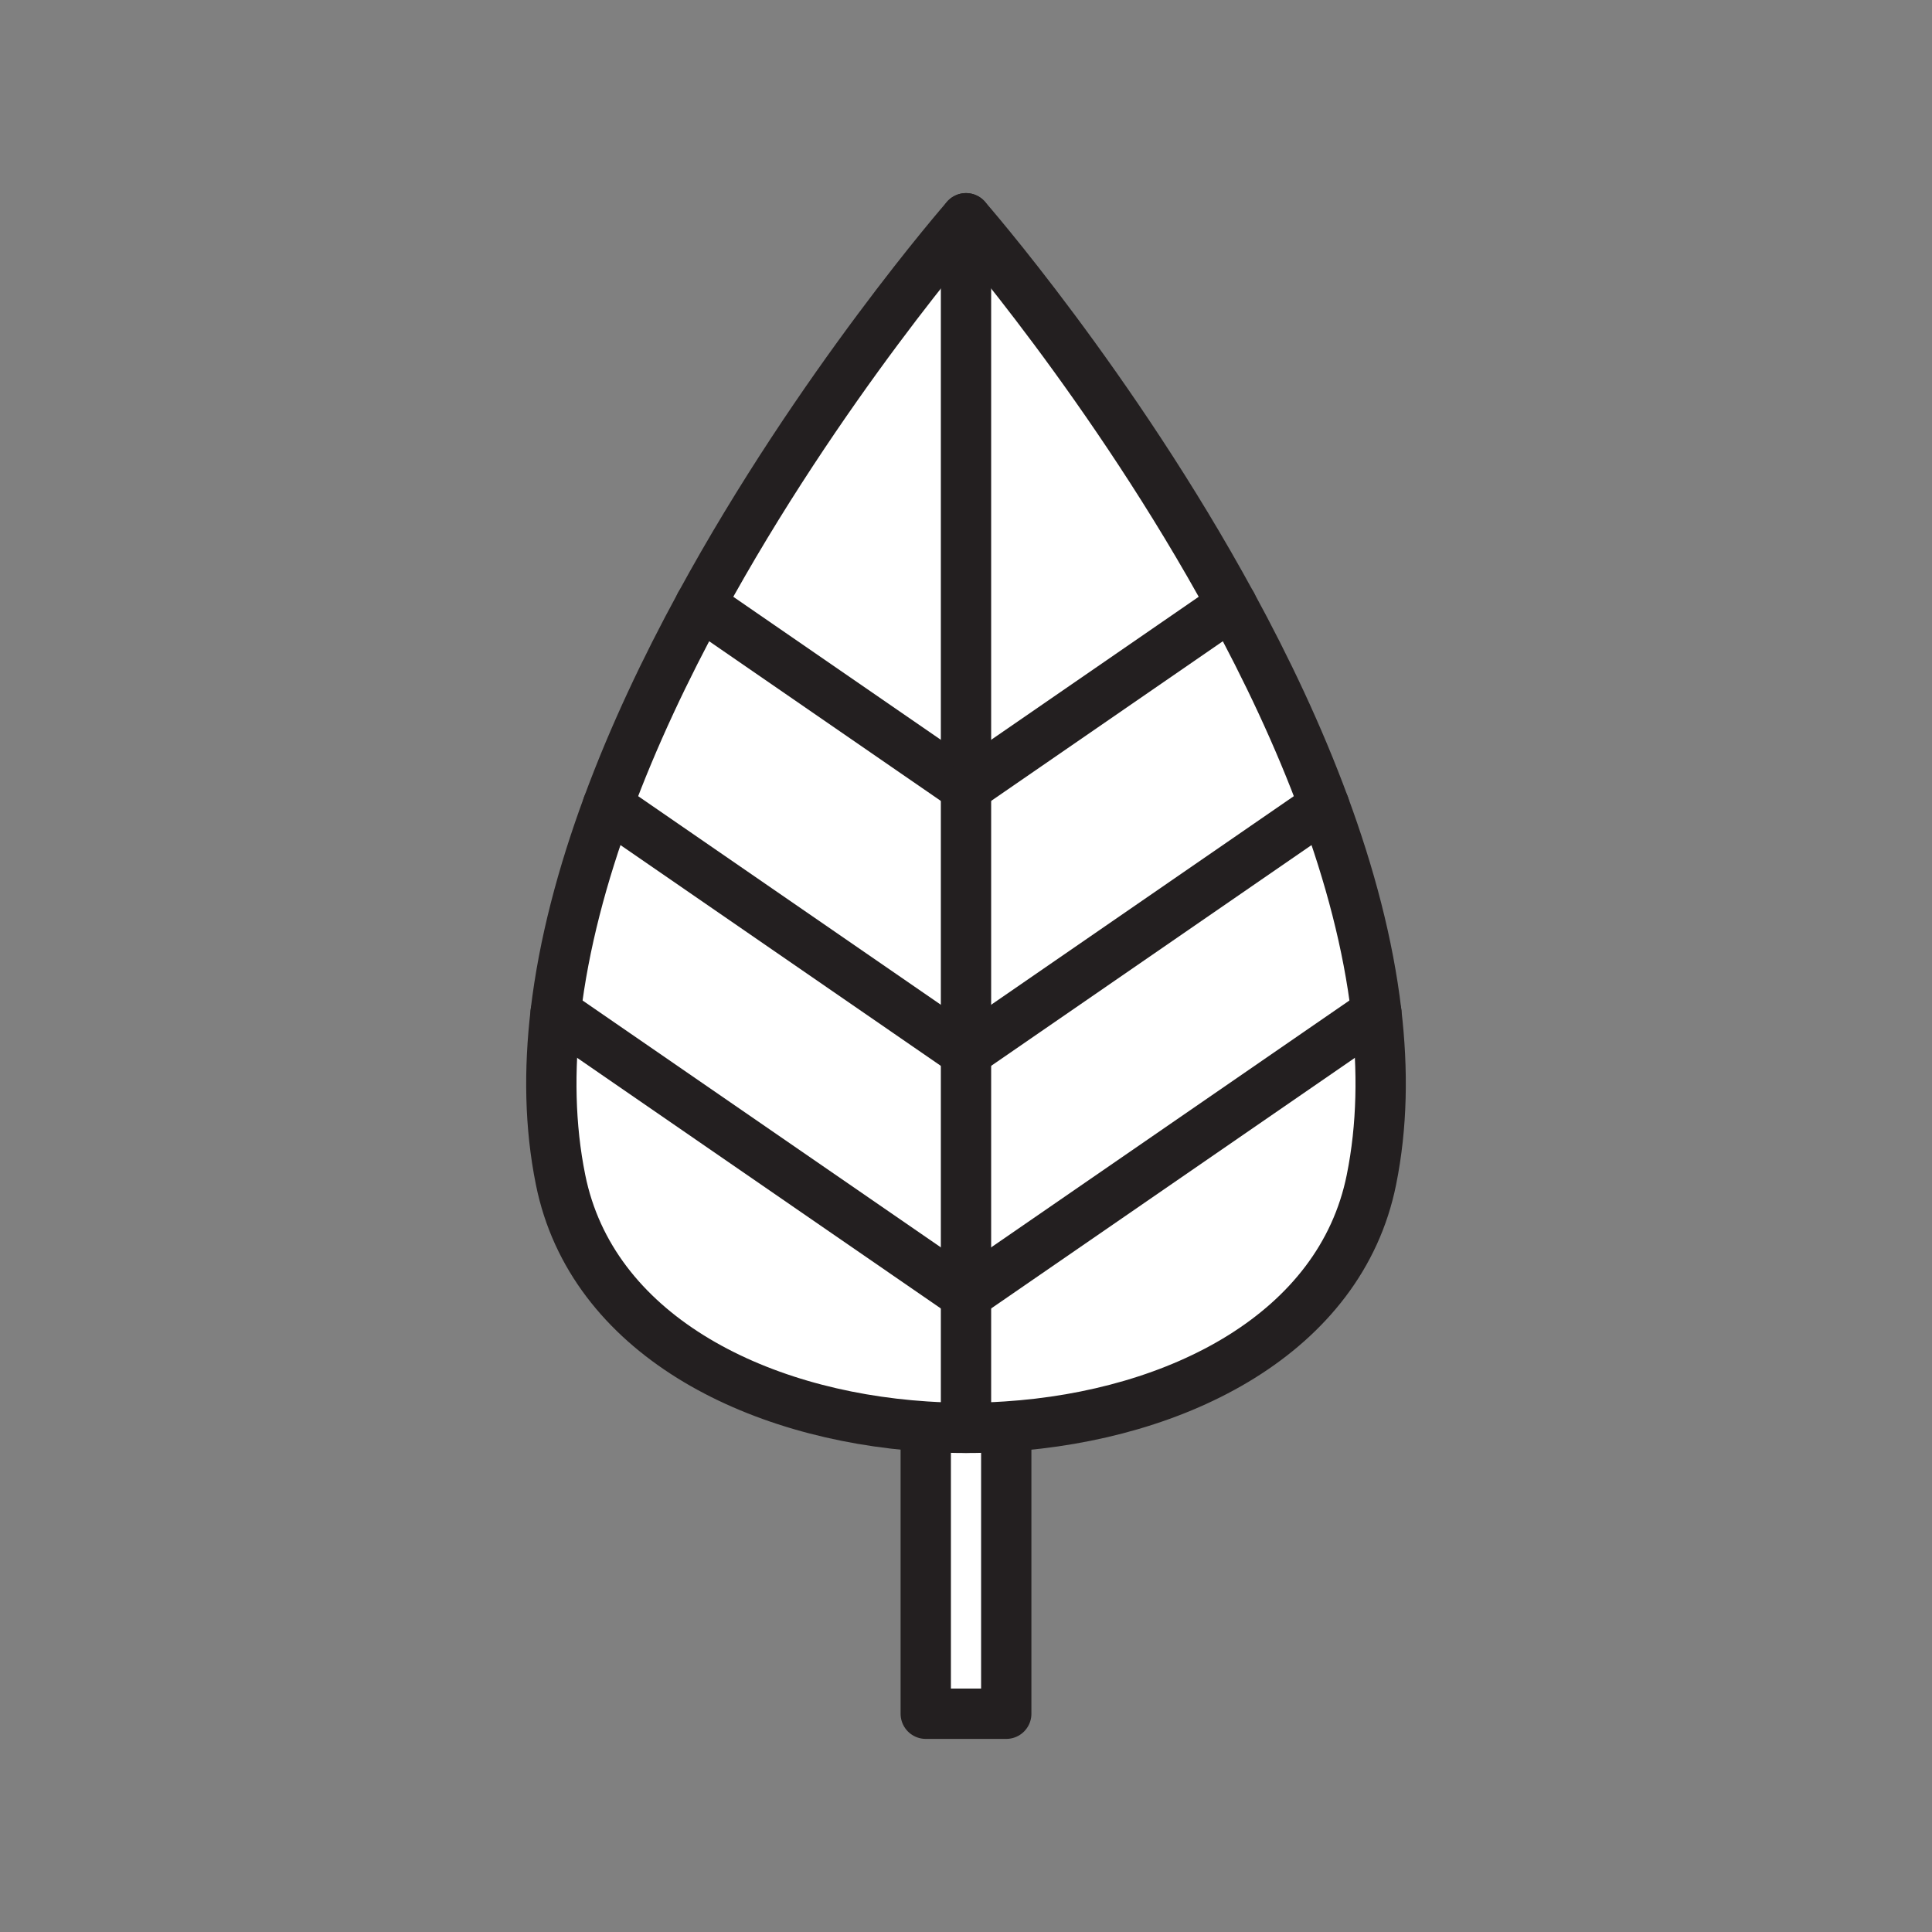 <?xml version="1.0" encoding="UTF-8"?> <svg xmlns="http://www.w3.org/2000/svg" viewBox="0 0 1920 1920"><rect x="0" y="0" width="1920" height="1920" fill="#808080" stroke="none"/> <style> .st0{fill:#fff}.st1{fill:none;stroke:#231f20;stroke-width:50;stroke-linecap:round;stroke-linejoin:round;stroke-miterlimit:10} </style> <path class="st0" d="M960 1287.2v131.7c-13.3 0-26.7-.4-39.9-1.3-170.8-11-332.3-92.7-363-245.2-10.8-53.3-11.6-109.3-4.9-166.3L960 1287.2zm0 0v131.7c13.3 0 26.7-.4 39.9-1.3 170.8-11 332.3-92.7 363-245.2 10.8-53.3 11.6-109.3 4.9-166.3L960 1287.2zm356.1-486.5L960 1046.1v241.1l407.8-281c-7.9-68-26.6-137.4-51.7-205.5zm-712.2 0c-25.1 68.1-43.7 137.5-51.7 205.5l407.8 281v-241.1L603.9 800.7zm0 0L960 1046.1V782.8l-264.1-182c-34.5 63.3-66.6 130.9-92 199.9zM960 782.8v263.3l356.1-245.4c-25.4-69-57.6-136.5-92-199.9L960 782.8zm0 0l264.1-182C1105.9 383.8 960 216.9 960 216.9v565.9zm0 0V216.9S814.1 383.7 695.9 600.8l264.1 182z" id="Layer_4"></path> <path class="st0" d="M960 1418.9c13.3 0 26.7-.4 39.9-1.3l.1 1.3v284.2h-80v-284.2l.1-1.3c13.2.8 26.6 1.3 39.9 1.3z" id="Layer_5"></path> <g id="STROKES"> <path class="st1" d="M960 216.9v1202"></path> <path class="st1" d="M960 216.9s145.9 166.8 264.1 383.9c34.5 63.3 66.6 130.9 92 199.9 25.1 68.1 43.7 137.5 51.7 205.5 6.7 57 5.9 112.9-4.9 166.3-30.7 152.4-192.2 234.2-363 245.2-13.3.9-26.6 1.3-39.9 1.3s-26.7-.4-39.9-1.3c-170.8-11-332.3-92.7-363-245.2-10.8-53.3-11.6-109.3-4.9-166.3 8-68 26.6-137.4 51.7-205.5 25.4-69 57.5-136.5 92-199.9C814.1 383.8 960 216.9 960 216.9"></path> <path class="st1" d="M695.9 600.8l264.1 182"></path> <path class="st1" d="M603.9 800.7L960 1046.1"></path> <path class="st1" d="M552.2 1006.2l407.8 281"></path> <path class="st1" d="M1224.1 600.8L960 782.8"></path> <path class="st1" d="M1316.1 800.7L960 1046.1"></path> <path class="st1" d="M1367.8 1006.2l-407.8 281"></path> <path class="st1" d="M920 1418.9v284.2h80v-284.2"></path> </g> </svg> 